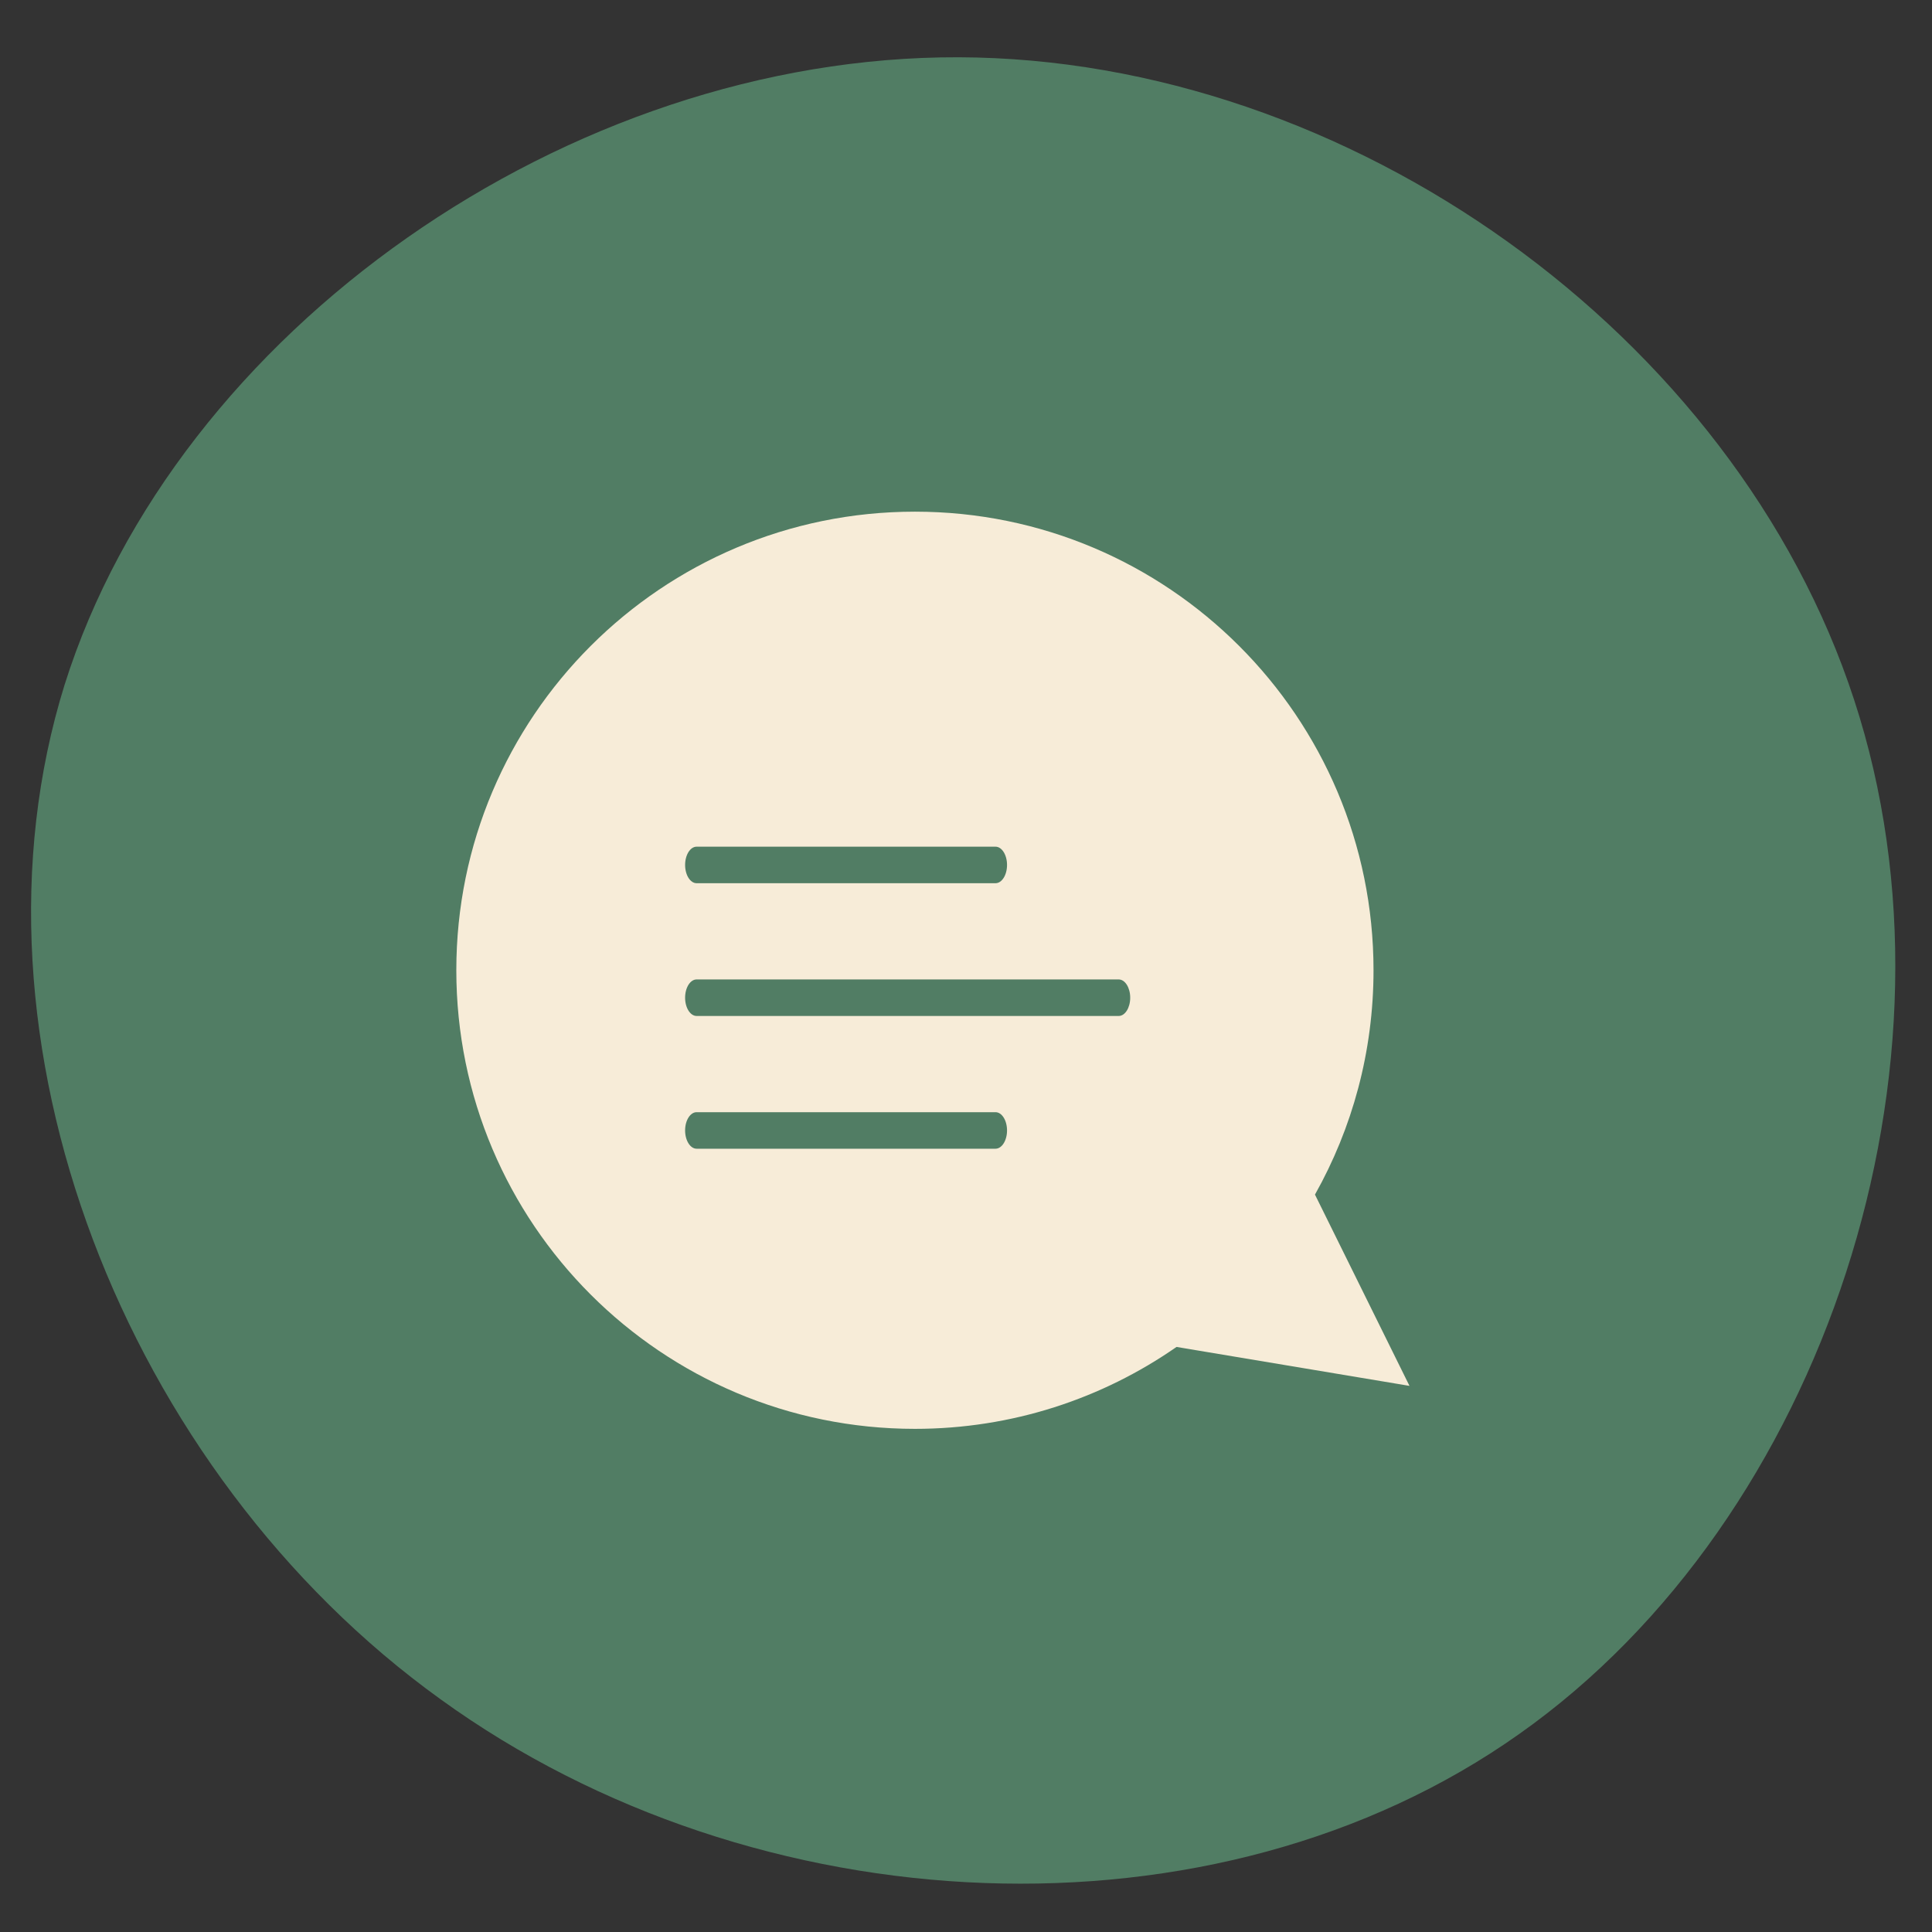 <?xml version="1.0" encoding="UTF-8" standalone="no"?>
<!-- Created with Inkscape (http://www.inkscape.org/) -->

<svg
   width="37.042mm"
   height="37.042mm"
   viewBox="0 0 37.042 37.042"
   version="1.1"
   id="svg154937"
   inkscape:version="1.1.2 (b8e25be833, 2022-02-05)"
   sodipodi:docname="SylwoLogo.svg"
   xmlns:inkscape="http://www.inkscape.org/namespaces/inkscape"
   xmlns:sodipodi="http://sodipodi.sourceforge.net/DTD/sodipodi-0.dtd"
   xmlns="http://www.w3.org/2000/svg"
   xmlns:svg="http://www.w3.org/2000/svg">
  <rect x="0" y="0" width="37.042" height="37.042" fill="#333333" stroke="none"/>
  <sodipodi:namedview
     id="namedview154939"
     pagecolor="#505050"
     bordercolor="#eeeeee"
     borderopacity="1"
     inkscape:pageshadow="0"
     inkscape:pageopacity="0"
     inkscape:pagecheckerboard="0"
     inkscape:document-units="mm"
     showgrid="false"
     fit-margin-top="0"
     fit-margin-left="0"
     fit-margin-right="0"
     fit-margin-bottom="0"
     inkscape:zoom="0.733172"
     inkscape:cx="27.278729"
     inkscape:cy="216.86589"
     inkscape:window-width="1920"
     inkscape:window-height="1009"
     inkscape:window-x="-8"
     inkscape:window-y="-8"
     inkscape:window-maximized="1"
     inkscape:current-layer="layer1"
     units="mm" />
  <defs
     id="defs154934" />
  <g
     inkscape:label="Warstwa 1"
     inkscape:groupmode="layer"
     id="layer1"
     transform="translate(-153.05,-91.345)">
    <g
       id="g3662"
       transform="matrix(0.992,0,0,0.992,-174.762,745.597)"
       style="stroke-width:1.008">
      <g
         id="g4583"
         transform="matrix(0.353,0,0,-0.353,366.292,-646)"
         style="stroke-width:1.008">
        <path
           d="m 0,0 c 6.532,-19.947 -1.615,-44.811 -18.331,-56.61 -16.647,-11.799 -41.791,-10.606 -59.068,1.896 -17.279,12.432 -26.62,36.172 -20.58,55.557 6.111,19.385 27.603,34.416 48.955,34.345 C -27.673,35.118 -6.532,20.018 0,0"
           style="fill:#517d64;fill-opacity:1;fill-rule:nonzero;stroke:none;stroke-width:1.008"
           id="path4585" />
      </g>
      <g
         id="g4587"
         transform="matrix(0.353,0,0,-0.353,352.077,-639.892)"
         style="stroke-width:1.008">
        <path
           d="m 0,0 h -23.109 c -0.348,0 -0.63,0.448 -0.63,1 0,0.553 0.282,1 0.63,1 H 0 C 0.349,2 0.631,1.553 0.631,1 0.631,0.448 0.349,0 0,0 m -6.744,-7.268 h -16.365 c -0.348,0 -0.63,0.449 -0.63,1 0,0.553 0.282,1 0.63,1 h 16.365 c 0.348,0 0.631,-0.447 0.631,-1 0,-0.551 -0.283,-1 -0.631,-1 M -23.109,9.269 h 16.365 c 0.348,0 0.631,-0.449 0.631,-1 0,-0.552 -0.283,-1 -0.631,-1 h -16.365 c -0.348,0 -0.63,0.448 -0.63,1 0,0.551 0.282,1 0.63,1 M 10.747,-9.78 c 2.041,3.632 3.206,7.821 3.206,12.283 0,13.867 -11.242,25.109 -25.109,25.109 -13.868,0 -25.11,-11.242 -25.11,-25.109 0,-13.867 11.242,-25.109 25.11,-25.109 5.324,0 10.26,1.658 14.323,4.485 l 12.755,-2.132 z"
           style="fill:#f7ecd8;fill-opacity:1;fill-rule:nonzero;stroke:none;stroke-width:1.008"
           id="path4589" />
      </g>
    </g>
  </g>
</svg>
